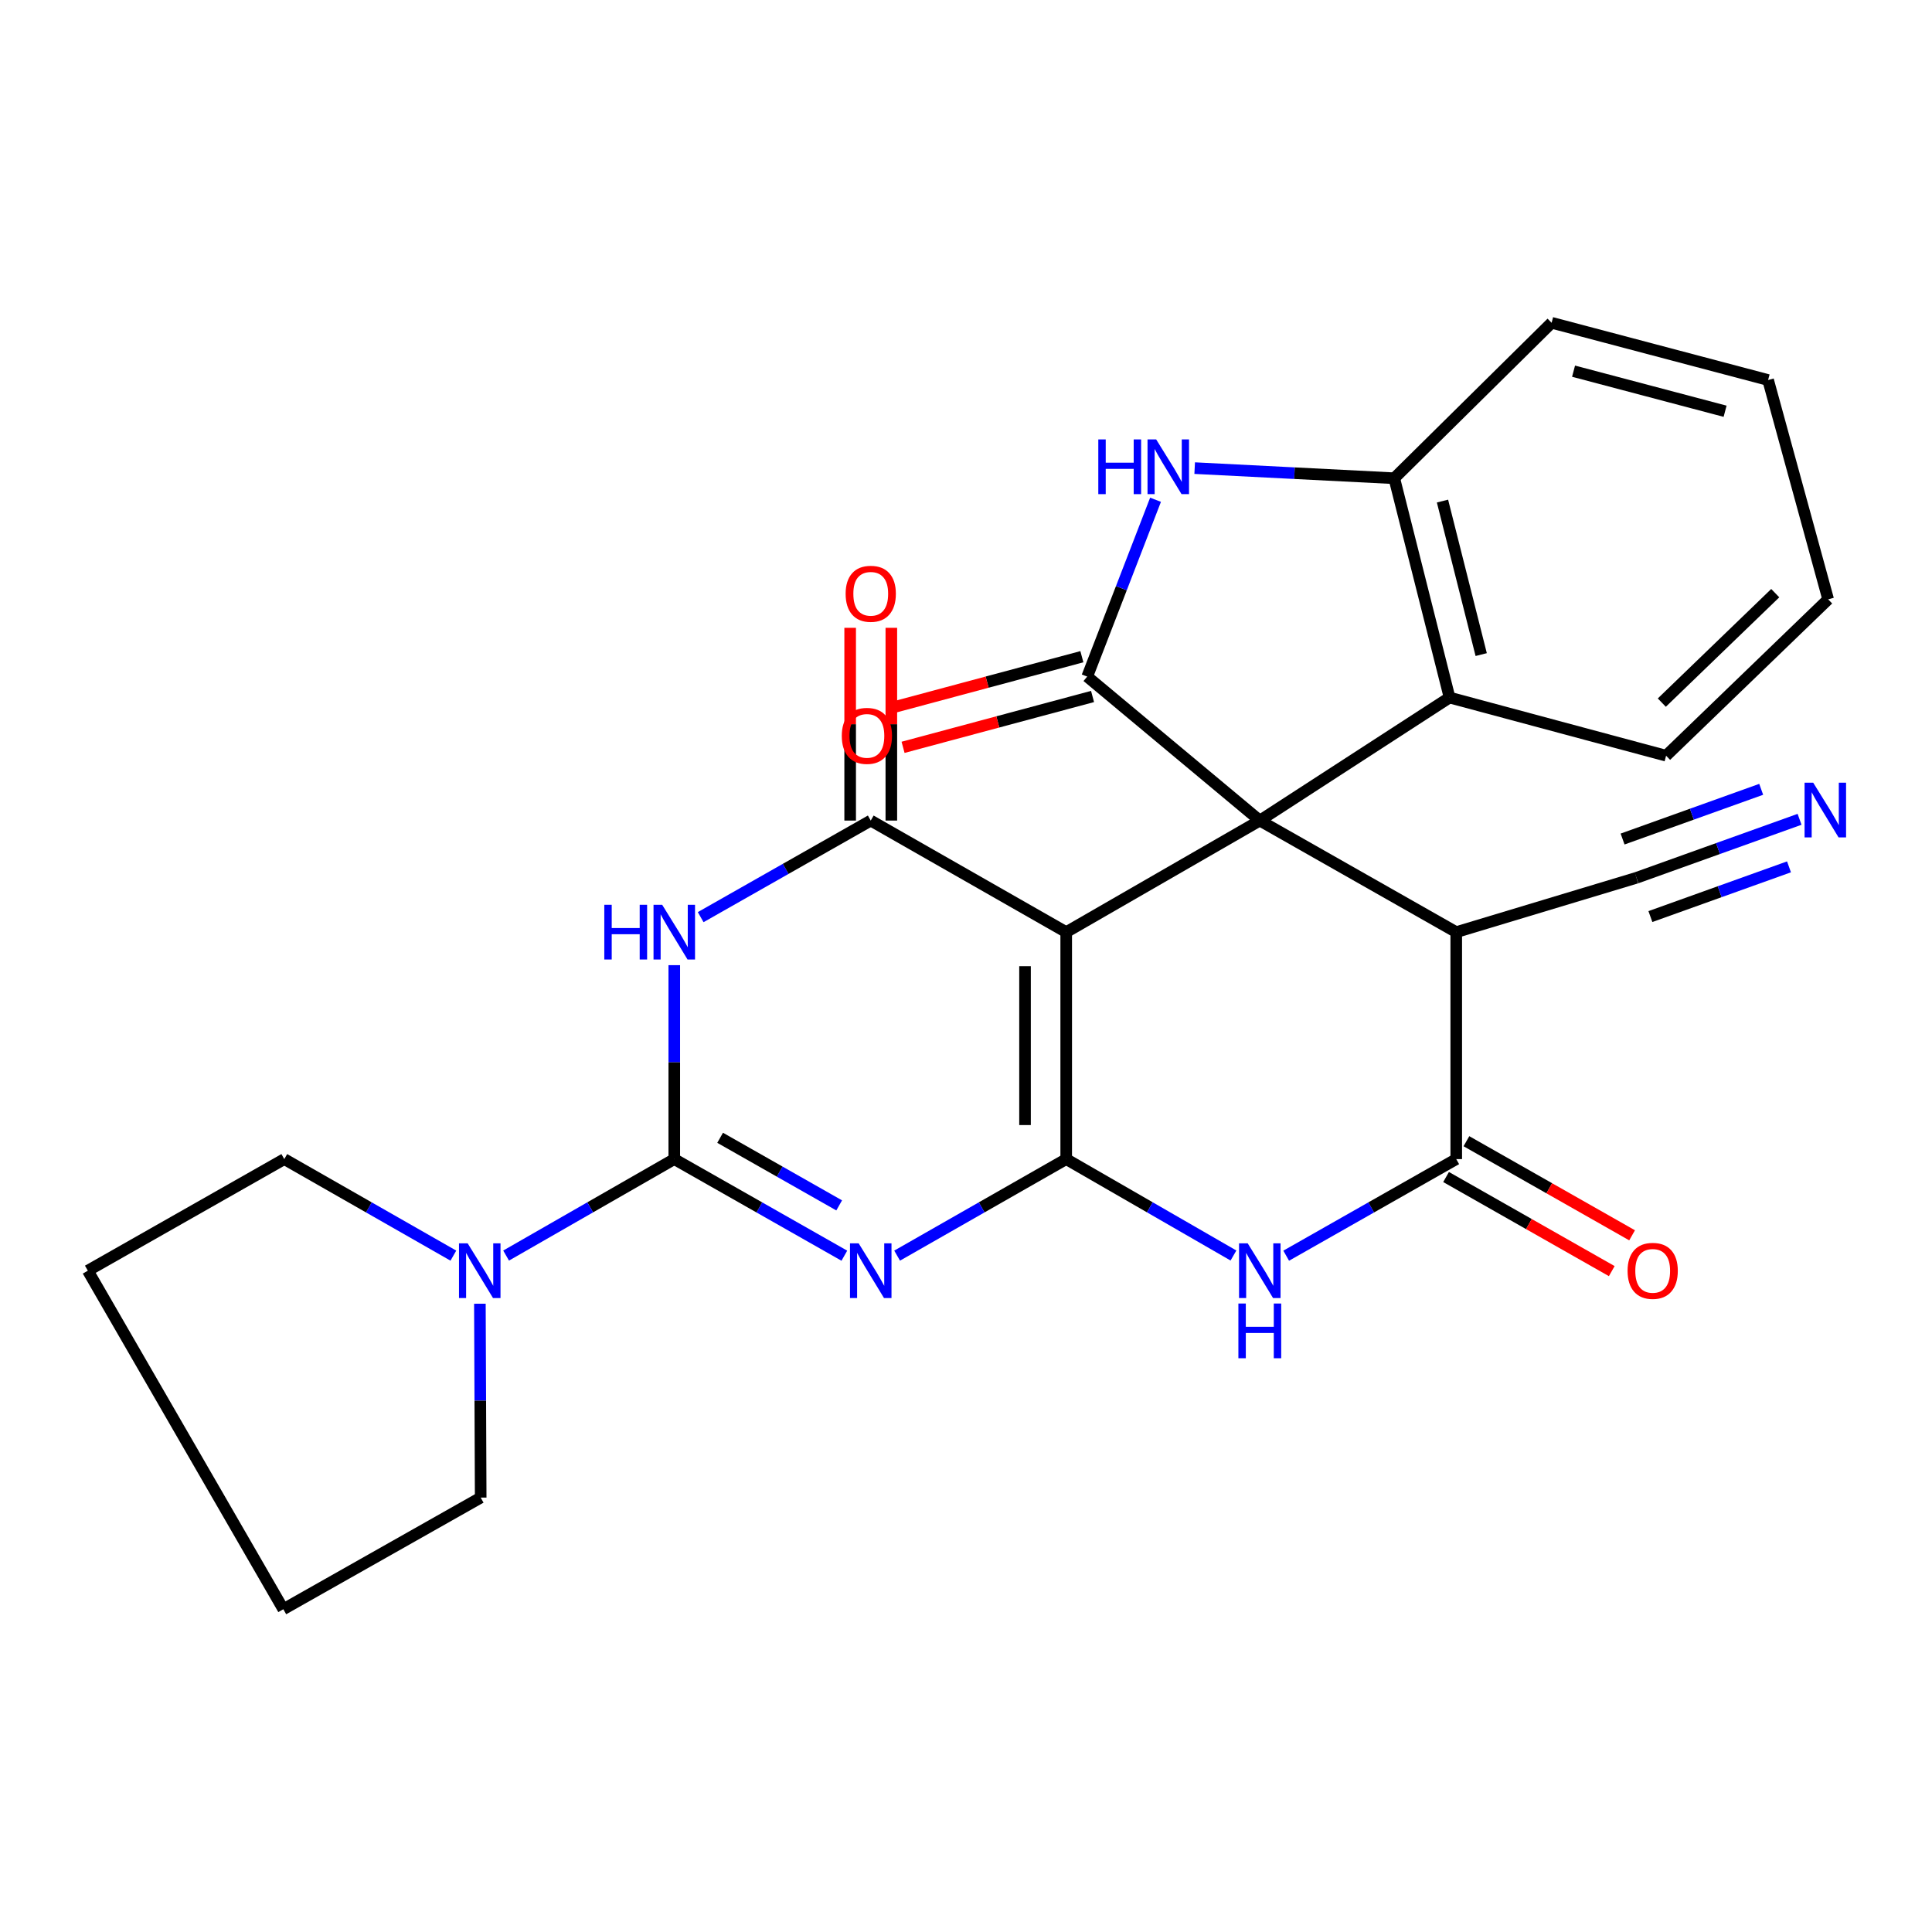 <?xml version='1.0' encoding='iso-8859-1'?>
<svg version='1.1' baseProfile='full'
              xmlns='http://www.w3.org/2000/svg'
                      xmlns:rdkit='http://www.rdkit.org/xml'
                      xmlns:xlink='http://www.w3.org/1999/xlink'
                  xml:space='preserve'
width='1000px' height='1000px' viewBox='0 0 1000 1000'>
<!-- END OF HEADER -->
<rect style='opacity:1.0;fill:#FFFFFF;stroke:none' width='1000' height='1000' x='0' y='0'> </rect>
<path class='bond-1' d='M 551.868,599.952 L 551.868,482.473' style='fill:none;fill-rule:evenodd;stroke:#000000;stroke-width:6px;stroke-linecap:butt;stroke-linejoin:miter;stroke-opacity:1' />
<path class='bond-1' d='M 530.552,582.33 L 530.552,500.095' style='fill:none;fill-rule:evenodd;stroke:#000000;stroke-width:6px;stroke-linecap:butt;stroke-linejoin:miter;stroke-opacity:1' />
<path class='bond-2' d='M 551.868,599.952 L 508.109,624.933' style='fill:none;fill-rule:evenodd;stroke:#000000;stroke-width:6px;stroke-linecap:butt;stroke-linejoin:miter;stroke-opacity:1' />
<path class='bond-2' d='M 508.109,624.933 L 464.349,649.914' style='fill:none;fill-rule:evenodd;stroke:#0000FF;stroke-width:6px;stroke-linecap:butt;stroke-linejoin:miter;stroke-opacity:1' />
<path class='bond-7' d='M 551.868,599.952 L 595.153,624.901' style='fill:none;fill-rule:evenodd;stroke:#000000;stroke-width:6px;stroke-linecap:butt;stroke-linejoin:miter;stroke-opacity:1' />
<path class='bond-7' d='M 595.153,624.901 L 638.437,649.851' style='fill:none;fill-rule:evenodd;stroke:#0000FF;stroke-width:6px;stroke-linecap:butt;stroke-linejoin:miter;stroke-opacity:1' />
<path class='bond-0' d='M 652.069,424.728 L 551.868,482.473' style='fill:none;fill-rule:evenodd;stroke:#000000;stroke-width:6px;stroke-linecap:butt;stroke-linejoin:miter;stroke-opacity:1' />
<path class='bond-6' d='M 652.069,424.728 L 562.74,350.203' style='fill:none;fill-rule:evenodd;stroke:#000000;stroke-width:6px;stroke-linecap:butt;stroke-linejoin:miter;stroke-opacity:1' />
<path class='bond-11' d='M 652.069,424.728 L 750.291,361.051' style='fill:none;fill-rule:evenodd;stroke:#000000;stroke-width:6px;stroke-linecap:butt;stroke-linejoin:miter;stroke-opacity:1' />
<path class='bond-28' d='M 652.069,424.728 L 753.75,482.473' style='fill:none;fill-rule:evenodd;stroke:#000000;stroke-width:6px;stroke-linecap:butt;stroke-linejoin:miter;stroke-opacity:1' />
<path class='bond-5' d='M 551.868,482.473 L 450.697,424.728' style='fill:none;fill-rule:evenodd;stroke:#000000;stroke-width:6px;stroke-linecap:butt;stroke-linejoin:miter;stroke-opacity:1' />
<path class='bond-3' d='M 437.033,649.948 L 393.019,624.95' style='fill:none;fill-rule:evenodd;stroke:#0000FF;stroke-width:6px;stroke-linecap:butt;stroke-linejoin:miter;stroke-opacity:1' />
<path class='bond-3' d='M 393.019,624.95 L 349.004,599.952' style='fill:none;fill-rule:evenodd;stroke:#000000;stroke-width:6px;stroke-linecap:butt;stroke-linejoin:miter;stroke-opacity:1' />
<path class='bond-3' d='M 434.356,623.913 L 403.546,606.414' style='fill:none;fill-rule:evenodd;stroke:#0000FF;stroke-width:6px;stroke-linecap:butt;stroke-linejoin:miter;stroke-opacity:1' />
<path class='bond-3' d='M 403.546,606.414 L 372.736,588.915' style='fill:none;fill-rule:evenodd;stroke:#000000;stroke-width:6px;stroke-linecap:butt;stroke-linejoin:miter;stroke-opacity:1' />
<path class='bond-4' d='M 349.004,599.952 L 349.004,549.761' style='fill:none;fill-rule:evenodd;stroke:#000000;stroke-width:6px;stroke-linecap:butt;stroke-linejoin:miter;stroke-opacity:1' />
<path class='bond-4' d='M 349.004,549.761 L 349.004,499.57' style='fill:none;fill-rule:evenodd;stroke:#0000FF;stroke-width:6px;stroke-linecap:butt;stroke-linejoin:miter;stroke-opacity:1' />
<path class='bond-12' d='M 349.004,599.952 L 305.482,624.917' style='fill:none;fill-rule:evenodd;stroke:#000000;stroke-width:6px;stroke-linecap:butt;stroke-linejoin:miter;stroke-opacity:1' />
<path class='bond-12' d='M 305.482,624.917 L 261.96,649.883' style='fill:none;fill-rule:evenodd;stroke:#0000FF;stroke-width:6px;stroke-linecap:butt;stroke-linejoin:miter;stroke-opacity:1' />
<path class='bond-27' d='M 362.668,474.714 L 406.683,449.721' style='fill:none;fill-rule:evenodd;stroke:#0000FF;stroke-width:6px;stroke-linecap:butt;stroke-linejoin:miter;stroke-opacity:1' />
<path class='bond-27' d='M 406.683,449.721 L 450.697,424.728' style='fill:none;fill-rule:evenodd;stroke:#000000;stroke-width:6px;stroke-linecap:butt;stroke-linejoin:miter;stroke-opacity:1' />
<path class='bond-16' d='M 461.355,424.728 L 461.355,374.843' style='fill:none;fill-rule:evenodd;stroke:#000000;stroke-width:6px;stroke-linecap:butt;stroke-linejoin:miter;stroke-opacity:1' />
<path class='bond-16' d='M 461.355,374.843 L 461.355,324.958' style='fill:none;fill-rule:evenodd;stroke:#FF0000;stroke-width:6px;stroke-linecap:butt;stroke-linejoin:miter;stroke-opacity:1' />
<path class='bond-16' d='M 440.039,424.728 L 440.039,374.843' style='fill:none;fill-rule:evenodd;stroke:#000000;stroke-width:6px;stroke-linecap:butt;stroke-linejoin:miter;stroke-opacity:1' />
<path class='bond-16' d='M 440.039,374.843 L 440.039,324.958' style='fill:none;fill-rule:evenodd;stroke:#FF0000;stroke-width:6px;stroke-linecap:butt;stroke-linejoin:miter;stroke-opacity:1' />
<path class='bond-10' d='M 562.74,350.203 L 580.421,304.44' style='fill:none;fill-rule:evenodd;stroke:#000000;stroke-width:6px;stroke-linecap:butt;stroke-linejoin:miter;stroke-opacity:1' />
<path class='bond-10' d='M 580.421,304.44 L 598.103,258.676' style='fill:none;fill-rule:evenodd;stroke:#0000FF;stroke-width:6px;stroke-linecap:butt;stroke-linejoin:miter;stroke-opacity:1' />
<path class='bond-17' d='M 559.977,339.909 L 510.937,353.069' style='fill:none;fill-rule:evenodd;stroke:#000000;stroke-width:6px;stroke-linecap:butt;stroke-linejoin:miter;stroke-opacity:1' />
<path class='bond-17' d='M 510.937,353.069 L 461.897,366.229' style='fill:none;fill-rule:evenodd;stroke:#FF0000;stroke-width:6px;stroke-linecap:butt;stroke-linejoin:miter;stroke-opacity:1' />
<path class='bond-17' d='M 565.502,360.497 L 516.462,373.657' style='fill:none;fill-rule:evenodd;stroke:#000000;stroke-width:6px;stroke-linecap:butt;stroke-linejoin:miter;stroke-opacity:1' />
<path class='bond-17' d='M 516.462,373.657 L 467.422,386.817' style='fill:none;fill-rule:evenodd;stroke:#FF0000;stroke-width:6px;stroke-linecap:butt;stroke-linejoin:miter;stroke-opacity:1' />
<path class='bond-9' d='M 665.732,649.947 L 709.741,624.949' style='fill:none;fill-rule:evenodd;stroke:#0000FF;stroke-width:6px;stroke-linecap:butt;stroke-linejoin:miter;stroke-opacity:1' />
<path class='bond-9' d='M 709.741,624.949 L 753.75,599.952' style='fill:none;fill-rule:evenodd;stroke:#000000;stroke-width:6px;stroke-linecap:butt;stroke-linejoin:miter;stroke-opacity:1' />
<path class='bond-8' d='M 753.75,482.473 L 753.75,599.952' style='fill:none;fill-rule:evenodd;stroke:#000000;stroke-width:6px;stroke-linecap:butt;stroke-linejoin:miter;stroke-opacity:1' />
<path class='bond-14' d='M 753.75,482.473 L 847.046,454.347' style='fill:none;fill-rule:evenodd;stroke:#000000;stroke-width:6px;stroke-linecap:butt;stroke-linejoin:miter;stroke-opacity:1' />
<path class='bond-18' d='M 748.485,609.219 L 791.364,633.575' style='fill:none;fill-rule:evenodd;stroke:#000000;stroke-width:6px;stroke-linecap:butt;stroke-linejoin:miter;stroke-opacity:1' />
<path class='bond-18' d='M 791.364,633.575 L 834.243,657.931' style='fill:none;fill-rule:evenodd;stroke:#FF0000;stroke-width:6px;stroke-linecap:butt;stroke-linejoin:miter;stroke-opacity:1' />
<path class='bond-18' d='M 759.014,590.684 L 801.892,615.04' style='fill:none;fill-rule:evenodd;stroke:#000000;stroke-width:6px;stroke-linecap:butt;stroke-linejoin:miter;stroke-opacity:1' />
<path class='bond-18' d='M 801.892,615.04 L 844.771,639.396' style='fill:none;fill-rule:evenodd;stroke:#FF0000;stroke-width:6px;stroke-linecap:butt;stroke-linejoin:miter;stroke-opacity:1' />
<path class='bond-29' d='M 618.366,242.299 L 670.017,244.919' style='fill:none;fill-rule:evenodd;stroke:#0000FF;stroke-width:6px;stroke-linecap:butt;stroke-linejoin:miter;stroke-opacity:1' />
<path class='bond-29' d='M 670.017,244.919 L 721.668,247.539' style='fill:none;fill-rule:evenodd;stroke:#000000;stroke-width:6px;stroke-linecap:butt;stroke-linejoin:miter;stroke-opacity:1' />
<path class='bond-13' d='M 750.291,361.051 L 721.668,247.539' style='fill:none;fill-rule:evenodd;stroke:#000000;stroke-width:6px;stroke-linecap:butt;stroke-linejoin:miter;stroke-opacity:1' />
<path class='bond-13' d='M 766.668,338.812 L 746.631,259.354' style='fill:none;fill-rule:evenodd;stroke:#000000;stroke-width:6px;stroke-linecap:butt;stroke-linejoin:miter;stroke-opacity:1' />
<path class='bond-21' d='M 750.291,361.051 L 862.37,391.155' style='fill:none;fill-rule:evenodd;stroke:#000000;stroke-width:6px;stroke-linecap:butt;stroke-linejoin:miter;stroke-opacity:1' />
<path class='bond-19' d='M 248.389,674.805 L 248.597,724.984' style='fill:none;fill-rule:evenodd;stroke:#0000FF;stroke-width:6px;stroke-linecap:butt;stroke-linejoin:miter;stroke-opacity:1' />
<path class='bond-19' d='M 248.597,724.984 L 248.804,775.163' style='fill:none;fill-rule:evenodd;stroke:#000000;stroke-width:6px;stroke-linecap:butt;stroke-linejoin:miter;stroke-opacity:1' />
<path class='bond-20' d='M 234.666,649.914 L 190.907,624.933' style='fill:none;fill-rule:evenodd;stroke:#0000FF;stroke-width:6px;stroke-linecap:butt;stroke-linejoin:miter;stroke-opacity:1' />
<path class='bond-20' d='M 190.907,624.933 L 147.147,599.952' style='fill:none;fill-rule:evenodd;stroke:#000000;stroke-width:6px;stroke-linecap:butt;stroke-linejoin:miter;stroke-opacity:1' />
<path class='bond-22' d='M 721.668,247.539 L 803.11,167.069' style='fill:none;fill-rule:evenodd;stroke:#000000;stroke-width:6px;stroke-linecap:butt;stroke-linejoin:miter;stroke-opacity:1' />
<path class='bond-15' d='M 847.046,454.347 L 889.246,439.211' style='fill:none;fill-rule:evenodd;stroke:#000000;stroke-width:6px;stroke-linecap:butt;stroke-linejoin:miter;stroke-opacity:1' />
<path class='bond-15' d='M 889.246,439.211 L 931.447,424.076' style='fill:none;fill-rule:evenodd;stroke:#0000FF;stroke-width:6px;stroke-linecap:butt;stroke-linejoin:miter;stroke-opacity:1' />
<path class='bond-15' d='M 854.242,474.412 L 890.113,461.547' style='fill:none;fill-rule:evenodd;stroke:#000000;stroke-width:6px;stroke-linecap:butt;stroke-linejoin:miter;stroke-opacity:1' />
<path class='bond-15' d='M 890.113,461.547 L 925.983,448.681' style='fill:none;fill-rule:evenodd;stroke:#0000FF;stroke-width:6px;stroke-linecap:butt;stroke-linejoin:miter;stroke-opacity:1' />
<path class='bond-15' d='M 839.849,434.282 L 875.72,421.416' style='fill:none;fill-rule:evenodd;stroke:#000000;stroke-width:6px;stroke-linecap:butt;stroke-linejoin:miter;stroke-opacity:1' />
<path class='bond-15' d='M 875.72,421.416 L 911.59,408.551' style='fill:none;fill-rule:evenodd;stroke:#0000FF;stroke-width:6px;stroke-linecap:butt;stroke-linejoin:miter;stroke-opacity:1' />
<path class='bond-24' d='M 248.804,775.163 L 146.65,832.931' style='fill:none;fill-rule:evenodd;stroke:#000000;stroke-width:6px;stroke-linecap:butt;stroke-linejoin:miter;stroke-opacity:1' />
<path class='bond-23' d='M 147.147,599.952 L 45.455,657.708' style='fill:none;fill-rule:evenodd;stroke:#000000;stroke-width:6px;stroke-linecap:butt;stroke-linejoin:miter;stroke-opacity:1' />
<path class='bond-25' d='M 862.37,391.155 L 946.251,310.21' style='fill:none;fill-rule:evenodd;stroke:#000000;stroke-width:6px;stroke-linecap:butt;stroke-linejoin:miter;stroke-opacity:1' />
<path class='bond-25' d='M 860.15,363.674 L 918.867,307.013' style='fill:none;fill-rule:evenodd;stroke:#000000;stroke-width:6px;stroke-linecap:butt;stroke-linejoin:miter;stroke-opacity:1' />
<path class='bond-31' d='M 803.11,167.069 L 915.164,196.699' style='fill:none;fill-rule:evenodd;stroke:#000000;stroke-width:6px;stroke-linecap:butt;stroke-linejoin:miter;stroke-opacity:1' />
<path class='bond-31' d='M 814.468,192.121 L 892.907,212.863' style='fill:none;fill-rule:evenodd;stroke:#000000;stroke-width:6px;stroke-linecap:butt;stroke-linejoin:miter;stroke-opacity:1' />
<path class='bond-30' d='M 45.455,657.708 L 146.65,832.931' style='fill:none;fill-rule:evenodd;stroke:#000000;stroke-width:6px;stroke-linecap:butt;stroke-linejoin:miter;stroke-opacity:1' />
<path class='bond-26' d='M 946.251,310.21 L 915.164,196.699' style='fill:none;fill-rule:evenodd;stroke:#000000;stroke-width:6px;stroke-linecap:butt;stroke-linejoin:miter;stroke-opacity:1' />
<path  class='atom-3' d='M 444.437 643.548
L 453.717 658.548
Q 454.637 660.028, 456.117 662.708
Q 457.597 665.388, 457.677 665.548
L 457.677 643.548
L 461.437 643.548
L 461.437 671.868
L 457.557 671.868
L 447.597 655.468
Q 446.437 653.548, 445.197 651.348
Q 443.997 649.148, 443.637 648.468
L 443.637 671.868
L 439.957 671.868
L 439.957 643.548
L 444.437 643.548
' fill='#0000FF'/>
<path  class='atom-5' d='M 312.784 468.313
L 316.624 468.313
L 316.624 480.353
L 331.104 480.353
L 331.104 468.313
L 334.944 468.313
L 334.944 496.633
L 331.104 496.633
L 331.104 483.553
L 316.624 483.553
L 316.624 496.633
L 312.784 496.633
L 312.784 468.313
' fill='#0000FF'/>
<path  class='atom-5' d='M 342.744 468.313
L 352.024 483.313
Q 352.944 484.793, 354.424 487.473
Q 355.904 490.153, 355.984 490.313
L 355.984 468.313
L 359.744 468.313
L 359.744 496.633
L 355.864 496.633
L 345.904 480.233
Q 344.744 478.313, 343.504 476.113
Q 342.304 473.913, 341.944 473.233
L 341.944 496.633
L 338.264 496.633
L 338.264 468.313
L 342.744 468.313
' fill='#0000FF'/>
<path  class='atom-8' d='M 645.809 643.548
L 655.089 658.548
Q 656.009 660.028, 657.489 662.708
Q 658.969 665.388, 659.049 665.548
L 659.049 643.548
L 662.809 643.548
L 662.809 671.868
L 658.929 671.868
L 648.969 655.468
Q 647.809 653.548, 646.569 651.348
Q 645.369 649.148, 645.009 648.468
L 645.009 671.868
L 641.329 671.868
L 641.329 643.548
L 645.809 643.548
' fill='#0000FF'/>
<path  class='atom-8' d='M 640.989 674.7
L 644.829 674.7
L 644.829 686.74
L 659.309 686.74
L 659.309 674.7
L 663.149 674.7
L 663.149 703.02
L 659.309 703.02
L 659.309 689.94
L 644.829 689.94
L 644.829 703.02
L 640.989 703.02
L 640.989 674.7
' fill='#0000FF'/>
<path  class='atom-11' d='M 568.478 227.446
L 572.318 227.446
L 572.318 239.486
L 586.798 239.486
L 586.798 227.446
L 590.638 227.446
L 590.638 255.766
L 586.798 255.766
L 586.798 242.686
L 572.318 242.686
L 572.318 255.766
L 568.478 255.766
L 568.478 227.446
' fill='#0000FF'/>
<path  class='atom-11' d='M 598.438 227.446
L 607.718 242.446
Q 608.638 243.926, 610.118 246.606
Q 611.598 249.286, 611.678 249.446
L 611.678 227.446
L 615.438 227.446
L 615.438 255.766
L 611.558 255.766
L 601.598 239.366
Q 600.438 237.446, 599.198 235.246
Q 597.998 233.046, 597.638 232.366
L 597.638 255.766
L 593.958 255.766
L 593.958 227.446
L 598.438 227.446
' fill='#0000FF'/>
<path  class='atom-13' d='M 242.059 643.548
L 251.339 658.548
Q 252.259 660.028, 253.739 662.708
Q 255.219 665.388, 255.299 665.548
L 255.299 643.548
L 259.059 643.548
L 259.059 671.868
L 255.179 671.868
L 245.219 655.468
Q 244.059 653.548, 242.819 651.348
Q 241.619 649.148, 241.259 648.468
L 241.259 671.868
L 237.579 671.868
L 237.579 643.548
L 242.059 643.548
' fill='#0000FF'/>
<path  class='atom-16' d='M 938.523 405.133
L 947.803 420.133
Q 948.723 421.613, 950.203 424.293
Q 951.683 426.973, 951.763 427.133
L 951.763 405.133
L 955.523 405.133
L 955.523 433.453
L 951.643 433.453
L 941.683 417.053
Q 940.523 415.133, 939.283 412.933
Q 938.083 410.733, 937.723 410.053
L 937.723 433.453
L 934.043 433.453
L 934.043 405.133
L 938.523 405.133
' fill='#0000FF'/>
<path  class='atom-17' d='M 437.697 307.341
Q 437.697 300.541, 441.057 296.741
Q 444.417 292.941, 450.697 292.941
Q 456.977 292.941, 460.337 296.741
Q 463.697 300.541, 463.697 307.341
Q 463.697 314.221, 460.297 318.141
Q 456.897 322.021, 450.697 322.021
Q 444.457 322.021, 441.057 318.141
Q 437.697 314.261, 437.697 307.341
M 450.697 318.821
Q 455.017 318.821, 457.337 315.941
Q 459.697 313.021, 459.697 307.341
Q 459.697 301.781, 457.337 298.981
Q 455.017 296.141, 450.697 296.141
Q 446.377 296.141, 444.017 298.941
Q 441.697 301.741, 441.697 307.341
Q 441.697 313.061, 444.017 315.941
Q 446.377 318.821, 450.697 318.821
' fill='#FF0000'/>
<path  class='atom-18' d='M 435.707 380.884
Q 435.707 374.084, 439.067 370.284
Q 442.427 366.484, 448.707 366.484
Q 454.987 366.484, 458.347 370.284
Q 461.707 374.084, 461.707 380.884
Q 461.707 387.764, 458.307 391.684
Q 454.907 395.564, 448.707 395.564
Q 442.467 395.564, 439.067 391.684
Q 435.707 387.804, 435.707 380.884
M 448.707 392.364
Q 453.027 392.364, 455.347 389.484
Q 457.707 386.564, 457.707 380.884
Q 457.707 375.324, 455.347 372.524
Q 453.027 369.684, 448.707 369.684
Q 444.387 369.684, 442.027 372.484
Q 439.707 375.284, 439.707 380.884
Q 439.707 386.604, 442.027 389.484
Q 444.387 392.364, 448.707 392.364
' fill='#FF0000'/>
<path  class='atom-19' d='M 842.43 657.788
Q 842.43 650.988, 845.79 647.188
Q 849.15 643.388, 855.43 643.388
Q 861.71 643.388, 865.07 647.188
Q 868.43 650.988, 868.43 657.788
Q 868.43 664.668, 865.03 668.588
Q 861.63 672.468, 855.43 672.468
Q 849.19 672.468, 845.79 668.588
Q 842.43 664.708, 842.43 657.788
M 855.43 669.268
Q 859.75 669.268, 862.07 666.388
Q 864.43 663.468, 864.43 657.788
Q 864.43 652.228, 862.07 649.428
Q 859.75 646.588, 855.43 646.588
Q 851.11 646.588, 848.75 649.388
Q 846.43 652.188, 846.43 657.788
Q 846.43 663.508, 848.75 666.388
Q 851.11 669.268, 855.43 669.268
' fill='#FF0000'/>
</svg>
